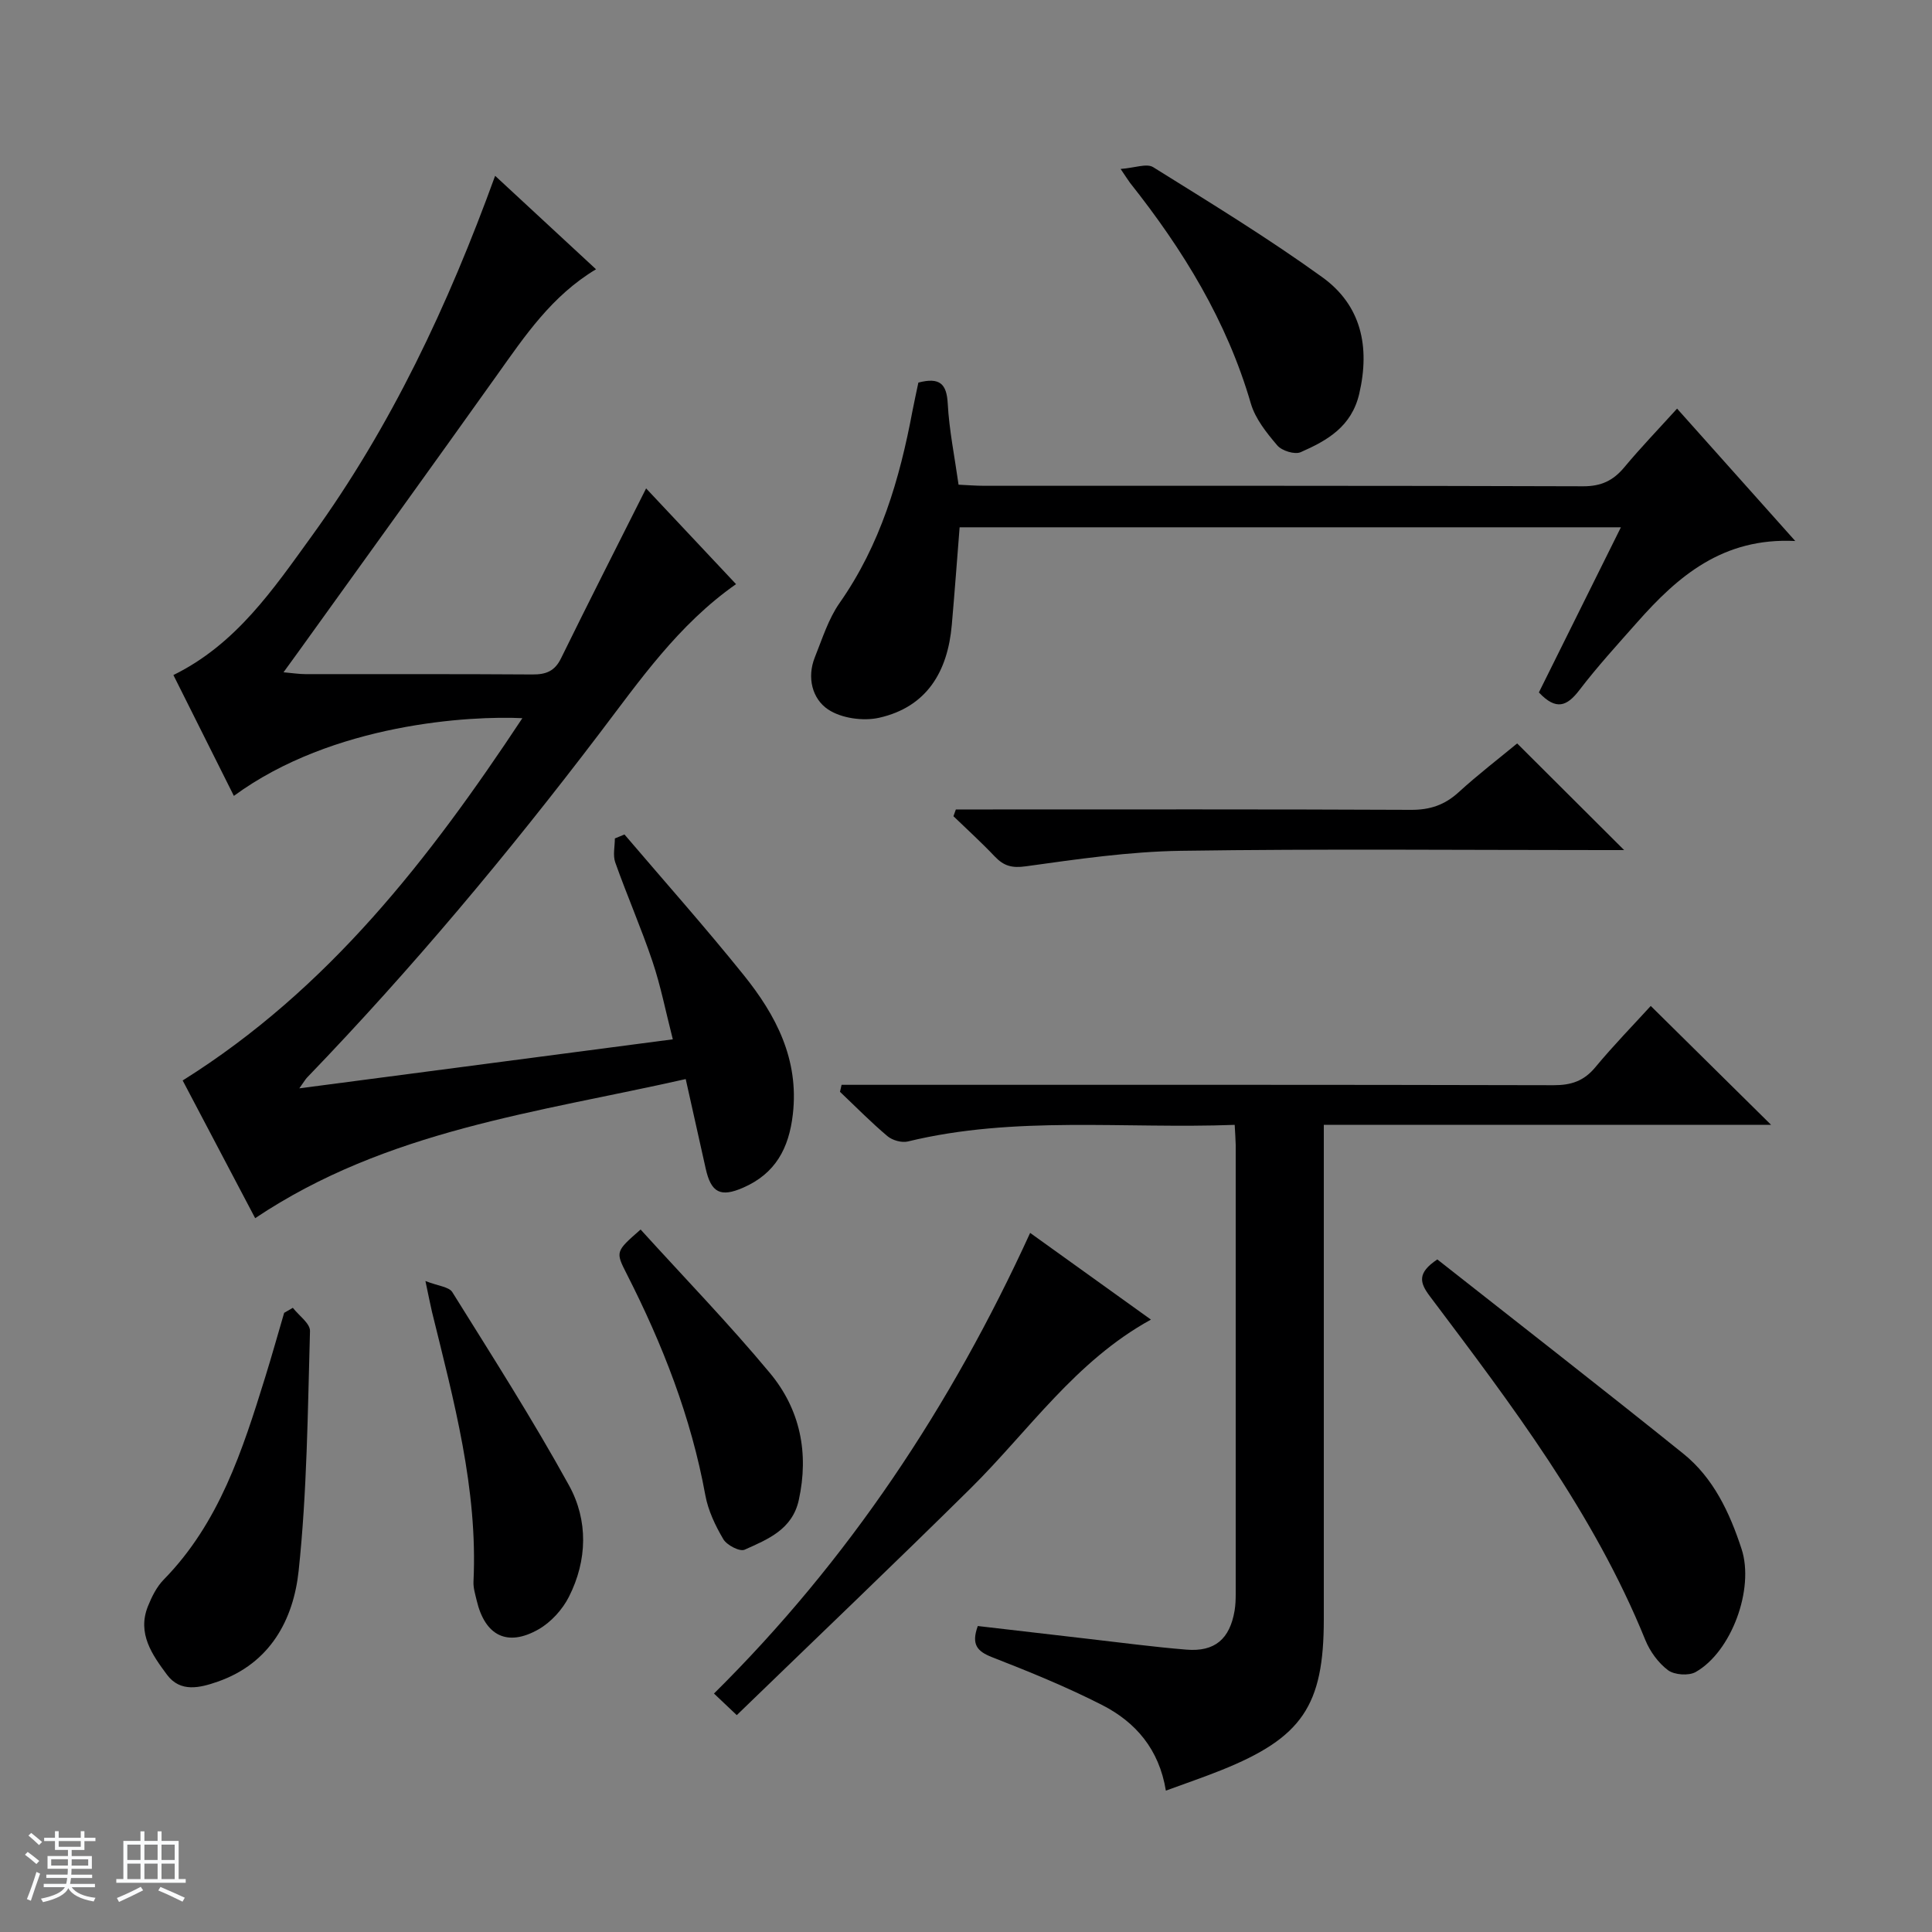 <svg enable-background="new 0 0 400 400" viewBox="0 0 400 400" xmlns="http://www.w3.org/2000/svg"><rect x="0" y="0" width="400" height="400" fill="#808080" stroke="none"/><path d="m5.17 384 .56-.58c.85.61 1.65 1.24 2.4 1.87l-.59.64c-.84-.73-1.63-1.38-2.37-1.93m1.22 9.53-.82-.34c.71-1.76 1.37-3.64 1.98-5.63.24.13.5.25.76.36-.6 1.67-1.24 3.54-1.92 5.61m-.5-13.5.57-.54c.56.44 1.31 1.06 2.26 1.87l-.64.64c-.68-.66-1.41-1.32-2.19-1.97m3.25.46h2.24v-1.36h.77v1.36h4.57v-1.36h.76v1.36h2.28v.69h-2.28v1.84h-2.64v1.26h4.18v2.64h-4.21c0 .45-.02.86-.05 1.21h4.32v.69h-4.38c-.04.34-.1.75-.19 1.22h5.15v.69h-4.82c.87 1.19 2.51 1.92 4.93 2.19-.17.31-.3.57-.37.76-2.77-.49-4.52-1.41-5.26-2.76-.56 1.26-2.3 2.23-5.24 2.9-.12-.24-.26-.48-.43-.72 2.73-.55 4.38-1.34 4.96-2.38h-4.38v-.69h4.65c.1-.38.17-.79.21-1.22h-4.32v-.69h4.4c.03-.34.05-.75.05-1.21h-4.2v-2.64h4.23v-1.26h-2.69v-1.84h-2.24zm1.46 4.46v1.29h3.45c.01-.4.02-.57.01-.53v-.32-.45h-3.46zm1.55-2.59h4.57v-1.19h-4.57zm6.11 2.59h-3.42v.77c-.01.19-.01.37-.02.53h3.44z" fill="#fafbfc"/><path d="m32.63 379.16h.82v1.98h3.54v7.89h1.46v.78h-14.37v-.78h1.46v-7.89h3.54v-1.98h.82v1.98h2.73zm-3.49 11.48.5.73c-1.61.82-3.28 1.63-5 2.41-.13-.27-.28-.55-.44-.82 1.75-.72 3.4-1.49 4.94-2.32m-2.78-5.55h2.73v-3.18h-2.73zm0 3.95h2.73v-3.2h-2.73zm3.54-3.95h2.73v-3.18h-2.73zm0 3.95h2.73v-3.2h-2.73zm7.89 4.68c-1.84-.92-3.51-1.7-5.02-2.32l.45-.73c1.89.8 3.57 1.55 5.04 2.23zm-1.62-11.81h-2.73v3.18h2.73zm-2.73 7.13h2.73v-3.2h-2.73v3.19z" fill="#fafbfc"/><g fill="#000001"><path d="m141.97 223.41c-30.76 6.95-61.88 10.55-89.14 28.8-5.03-9.56-10.09-19.16-15.01-28.51 30.22-18.93 51.1-45.95 70.33-75.01-10.63-.52-39.19 1.02-59.73 16.09-4.18-8.35-8.33-16.64-12.52-25.02 12.98-6.37 20.68-17.77 28.65-28.78 16.41-22.67 28.22-47.74 37.96-74.58 7.05 6.53 13.81 12.8 20.89 19.35-9.15 5.48-14.7 13.76-20.48 21.88-13.61 19.1-27.34 38.12-41.03 57.16-.93 1.29-1.87 2.58-3.19 4.4 1.99.18 3.26.38 4.54.38 15.66.02 31.33-.04 46.99.07 2.81.02 4.62-.67 5.93-3.35 5.69-11.61 11.56-23.13 17.61-35.17 6.04 6.43 12.3 13.1 18.62 19.82-11.99 8.4-19.95 19.97-28.36 31.02-18.87 24.81-38.81 48.68-60.45 71.13-.33.34-.56.77-1.61 2.24 26.11-3.43 51.26-6.73 77.33-10.15-1.47-5.72-2.5-11.04-4.21-16.12-2.33-6.92-5.27-13.63-7.71-20.51-.52-1.48-.08-3.3-.08-4.96.66-.27 1.32-.55 1.99-.82 8.25 9.68 16.71 19.19 24.68 29.1 6.69 8.31 11.49 17.45 10.18 28.83-.81 7.05-3.6 12.28-10.3 15.2-4.64 2.02-6.63 1.09-7.75-3.99-1.33-5.95-2.66-11.89-4.13-18.5z"/><path d="m255.63 232.89c-22.96.86-45.49-1.95-67.67 3.44-1.27.31-3.19-.24-4.21-1.09-3.43-2.89-6.58-6.1-9.84-9.19.11-.48.22-.97.33-1.45h5.49c47.31 0 94.62-.04 141.92.08 3.64.01 6.27-.86 8.63-3.7 3.82-4.6 8.01-8.89 11.49-12.71 8.43 8.33 16.75 16.54 24.91 24.61-30.07 0-61.06 0-92.6 0v5.93 96.45c0 17.9-4.5 24.54-21.32 31.27-3.65 1.46-7.38 2.73-11.38 4.2-1.4-8.61-6.3-14.2-13.19-17.72-7.37-3.76-15.08-6.9-22.8-9.91-3.09-1.21-4.33-2.63-2.95-6.45 7.55.88 15.22 1.78 22.9 2.66 6.76.77 13.52 1.68 20.3 2.23 5.87.48 8.97-2.19 9.97-8.07.19-1.14.23-2.32.23-3.48.01-30.98.01-61.97 0-92.95-.02-1.15-.12-2.29-.21-4.15z"/><path d="m190.14 79.21c4.47-1.16 5.86.3 6.08 4.35.29 5.44 1.4 10.84 2.24 16.79 1.81.08 3.57.23 5.34.23 41.32.01 82.65-.04 123.97.1 3.75.01 6.23-1.18 8.53-3.94 3.39-4.07 7.08-7.9 10.92-12.14 8.08 9.05 15.88 17.78 24.47 27.41-14.98-.75-24.28 7.27-32.71 16.81-4.08 4.61-8.25 9.17-11.98 14.05-2.56 3.35-4.81 4.3-8.39.49 5.51-11.1 11.15-22.45 16.98-34.19-46 0-91.3 0-136.91 0-.54 6.77-1.03 13.49-1.62 20.2-.84 9.66-5.15 16.99-15.02 19.23-3.31.75-7.85.12-10.6-1.72-3.27-2.19-4.42-6.61-2.73-10.81 1.54-3.83 2.8-7.93 5.13-11.25 8.43-12.02 12.43-25.61 15.08-39.76.37-1.94.81-3.86 1.22-5.85z"/><path d="m297.58 260.75c16.77 13.21 33.95 26.56 50.91 40.2 6.27 5.04 9.63 12.25 12.08 19.74 2.71 8.27-2.1 21.31-9.51 25.49-1.44.81-4.39.6-5.71-.38-2.02-1.51-3.75-3.9-4.71-6.27-10.69-26.36-27.73-48.73-44.62-71.18-2.09-2.78-2.65-4.79 1.56-7.6z"/><path d="m152.54 355.1c-2.05-1.94-3.23-3.06-4.72-4.47 27.83-27.55 49.05-59.48 65.46-95.37 8.5 6.1 16.65 11.95 25.01 17.95-15.65 8.59-25.31 23.04-37.37 34.97-15.85 15.66-31.98 31.04-48.38 46.92z"/><path d="m197.9 167.59h5.31c29.64 0 59.28-.06 88.92.08 3.94.02 6.98-1.01 9.87-3.65 4.04-3.69 8.4-7.03 12.11-10.1 7.47 7.45 14.73 14.68 22.15 22.08-1.01 0-2.67 0-4.34 0-29.14 0-58.29-.28-87.42.15-10.72.16-21.46 1.73-32.11 3.21-2.92.41-4.59-.09-6.45-2.05-2.73-2.88-5.68-5.56-8.54-8.32.17-.47.34-.93.5-1.4z"/><path d="m60.63 270.77c1.24 1.6 3.6 3.24 3.55 4.81-.47 16.56-.6 33.2-2.35 49.65-1.08 10.11-5.89 19.14-16.73 22.93-3.74 1.31-7.76 2.29-10.53-1.43-3.04-4.1-6.2-8.52-3.95-14.15.79-1.97 1.81-4.04 3.27-5.53 11.5-11.73 16.32-26.78 21.01-41.89 1.38-4.43 2.62-8.9 3.93-13.35.61-.35 1.2-.7 1.8-1.04z"/><path d="m232.01 34.98c2.91-.21 5.4-1.21 6.74-.37 11.83 7.37 23.75 14.65 35.04 22.8 8.04 5.81 9.89 14.36 7.63 24.1-1.59 6.83-6.62 9.69-12.13 12.11-1.23.54-3.9-.29-4.84-1.4-2.21-2.59-4.55-5.51-5.48-8.69-4.97-17.1-14.05-31.86-24.99-45.65-.38-.5-.71-1.05-1.97-2.9z"/><path d="m88.08 265.22c2.63 1.04 4.88 1.19 5.57 2.31 8.24 13.22 16.64 26.36 24.15 39.99 4 7.25 3.82 15.52-.01 23.08-1.34 2.65-3.71 5.26-6.28 6.73-6.48 3.7-11.1 1.33-12.82-5.98-.3-1.28-.72-2.6-.66-3.89.92-19.22-4.09-37.51-8.6-55.89-.37-1.57-.67-3.16-1.35-6.35z"/><path d="m132.63 254.56c9.1 10.03 18.34 19.56 26.8 29.74 6.23 7.5 8.09 16.54 5.95 26.27-1.34 6.11-6.44 8.14-11.22 10.28-1 .45-3.67-.94-4.4-2.17-1.66-2.81-3.15-5.94-3.73-9.12-2.95-16.17-8.86-31.24-16.27-45.8-2.36-4.63-2.32-4.65 2.87-9.2z"/></g></svg>